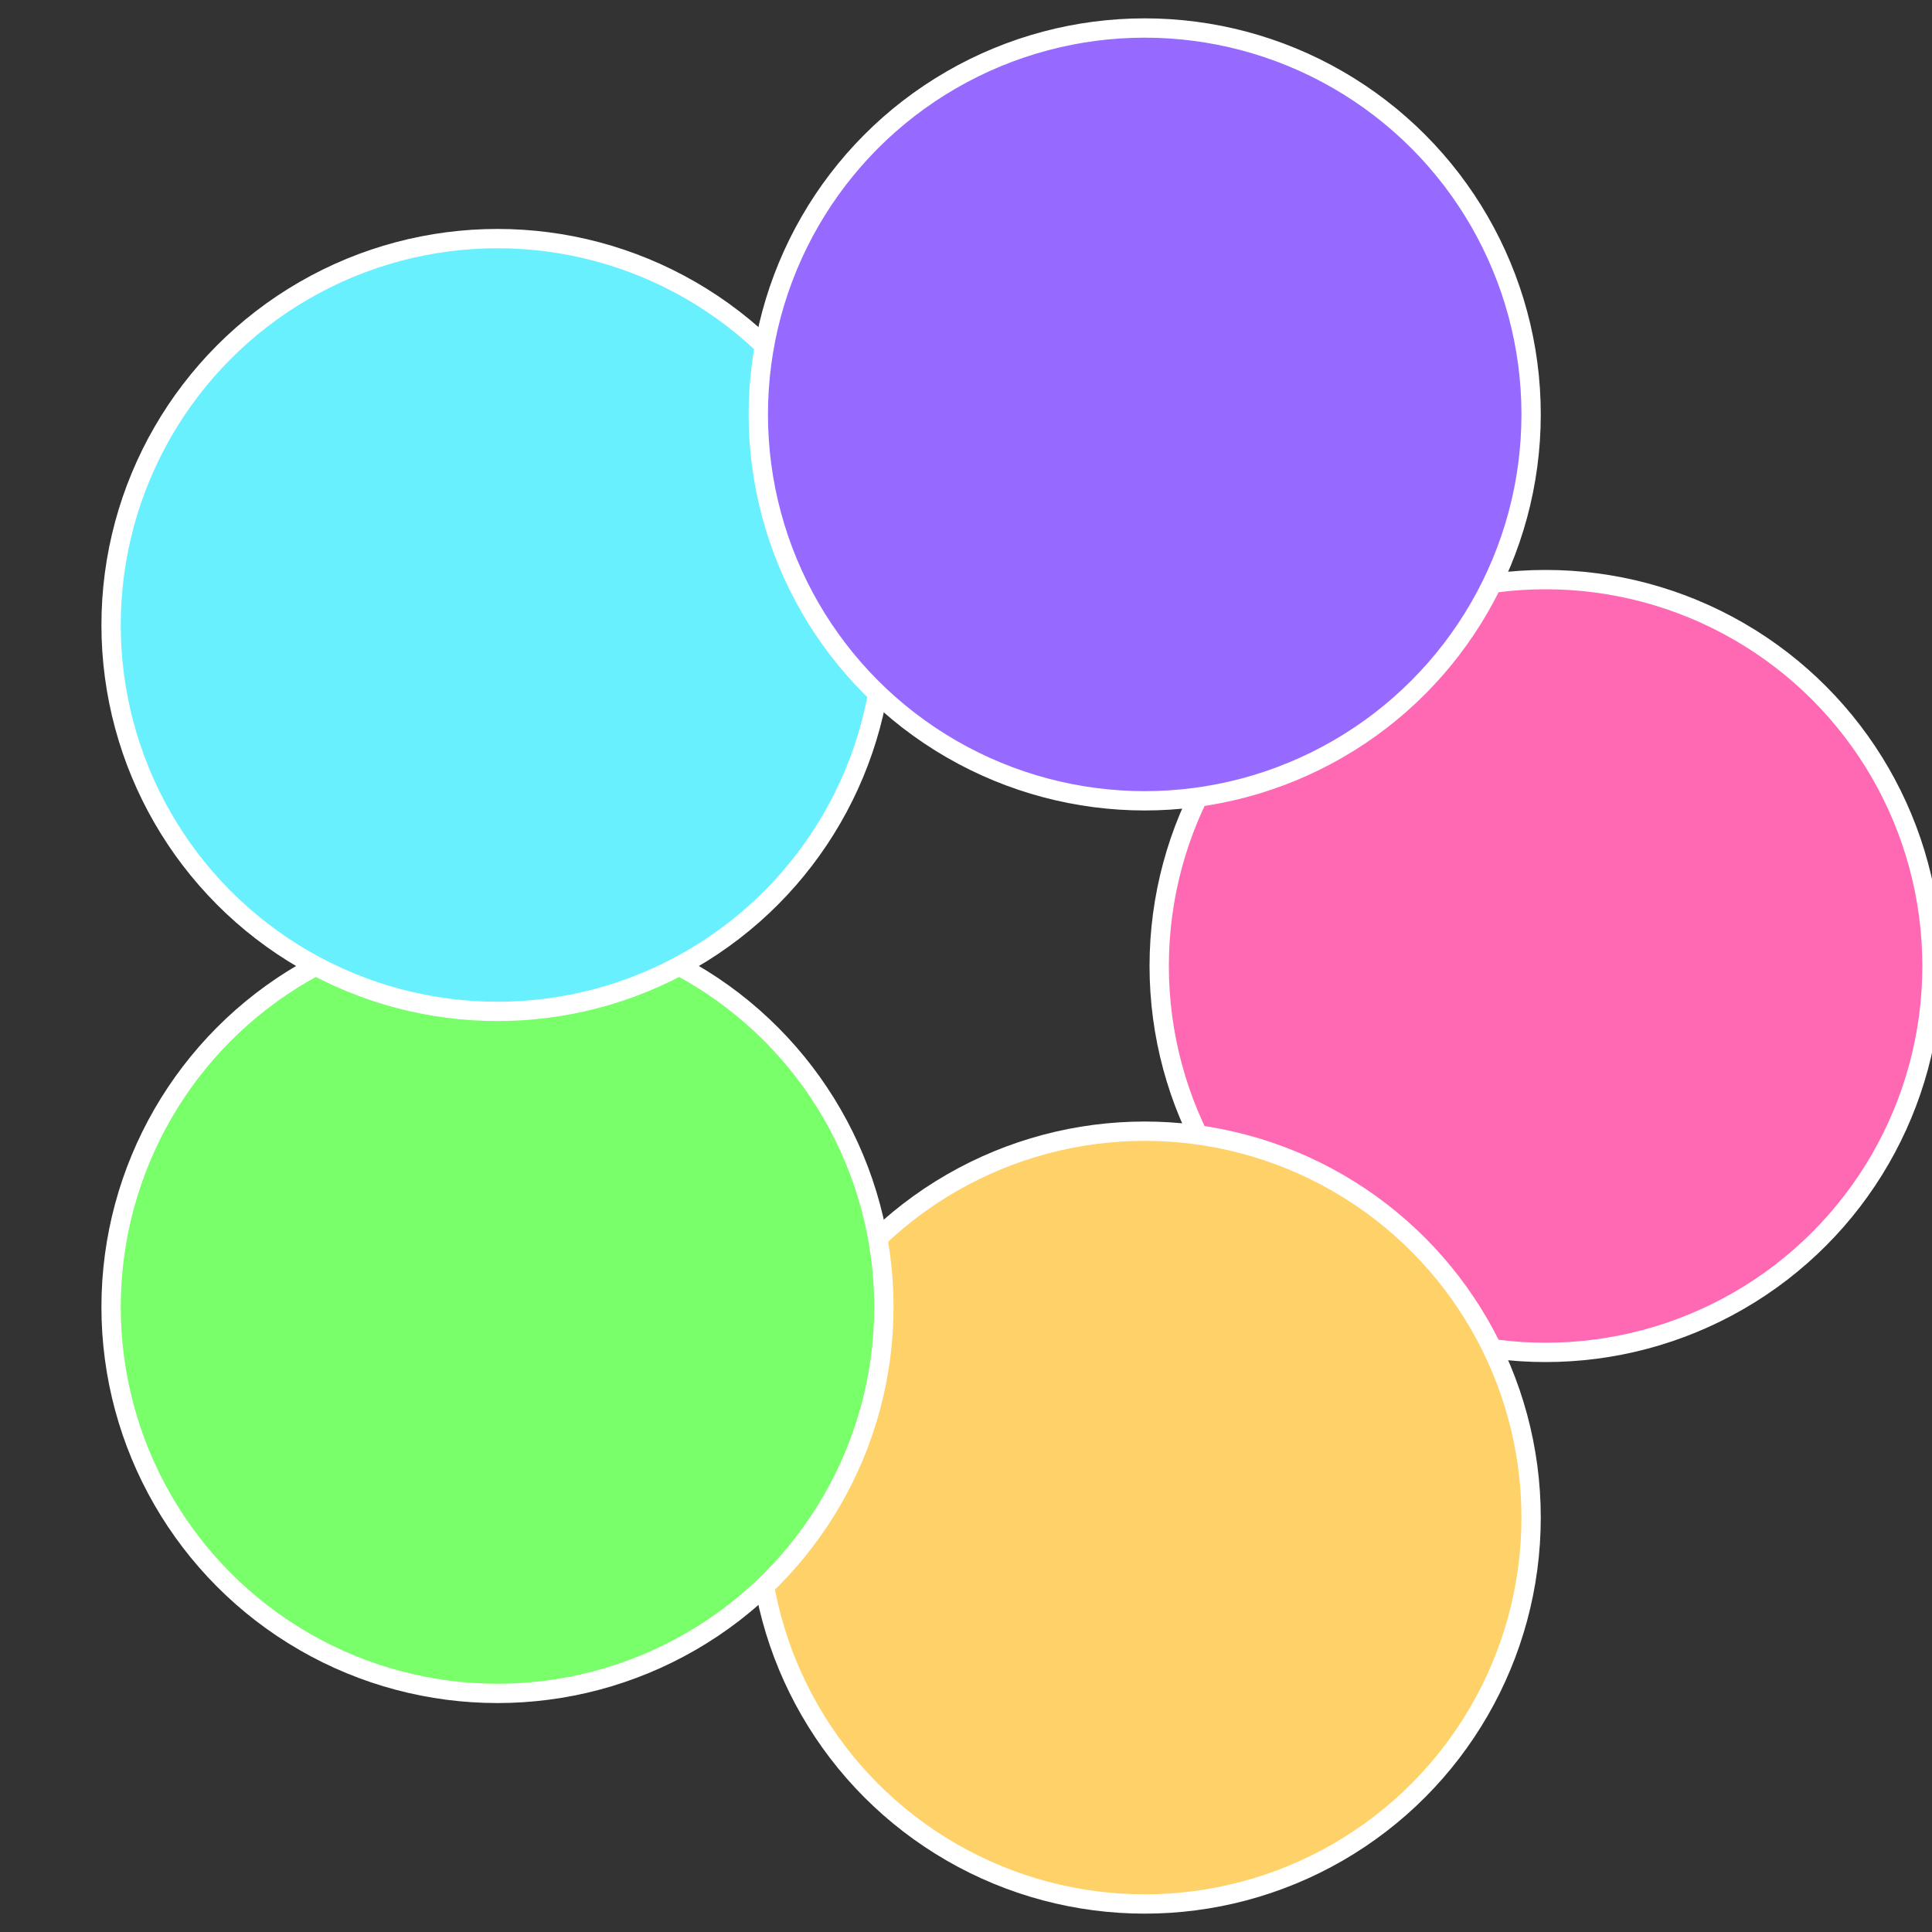 <?xml version="1.0" standalone="no"?>
<svg width="500" height="500" viewBox="-1 -1 2 2" xmlns="http://www.w3.org/2000/svg">
 
                <rect x="-1" y="-1" width="2" height="2" fill="#333333" stroke="none"/>
 
                <circle cx="0.6" cy="0" r="0.4" fill="#ff69b4" stroke="#fff" stroke-width="1%" />
             
                <circle cx="0.185" cy="0.571" r="0.4" fill="#ffd269" stroke="#fff" stroke-width="1%" />
             
                <circle cx="-0.485" cy="0.353" r="0.4" fill="#78ff69" stroke="#fff" stroke-width="1%" />
             
                <circle cx="-0.485" cy="-0.353" r="0.4" fill="#69f0ff" stroke="#fff" stroke-width="1%" />
             
                <circle cx="0.185" cy="-0.571" r="0.4" fill="#9669ff" stroke="#fff" stroke-width="1%" />
            </svg>
